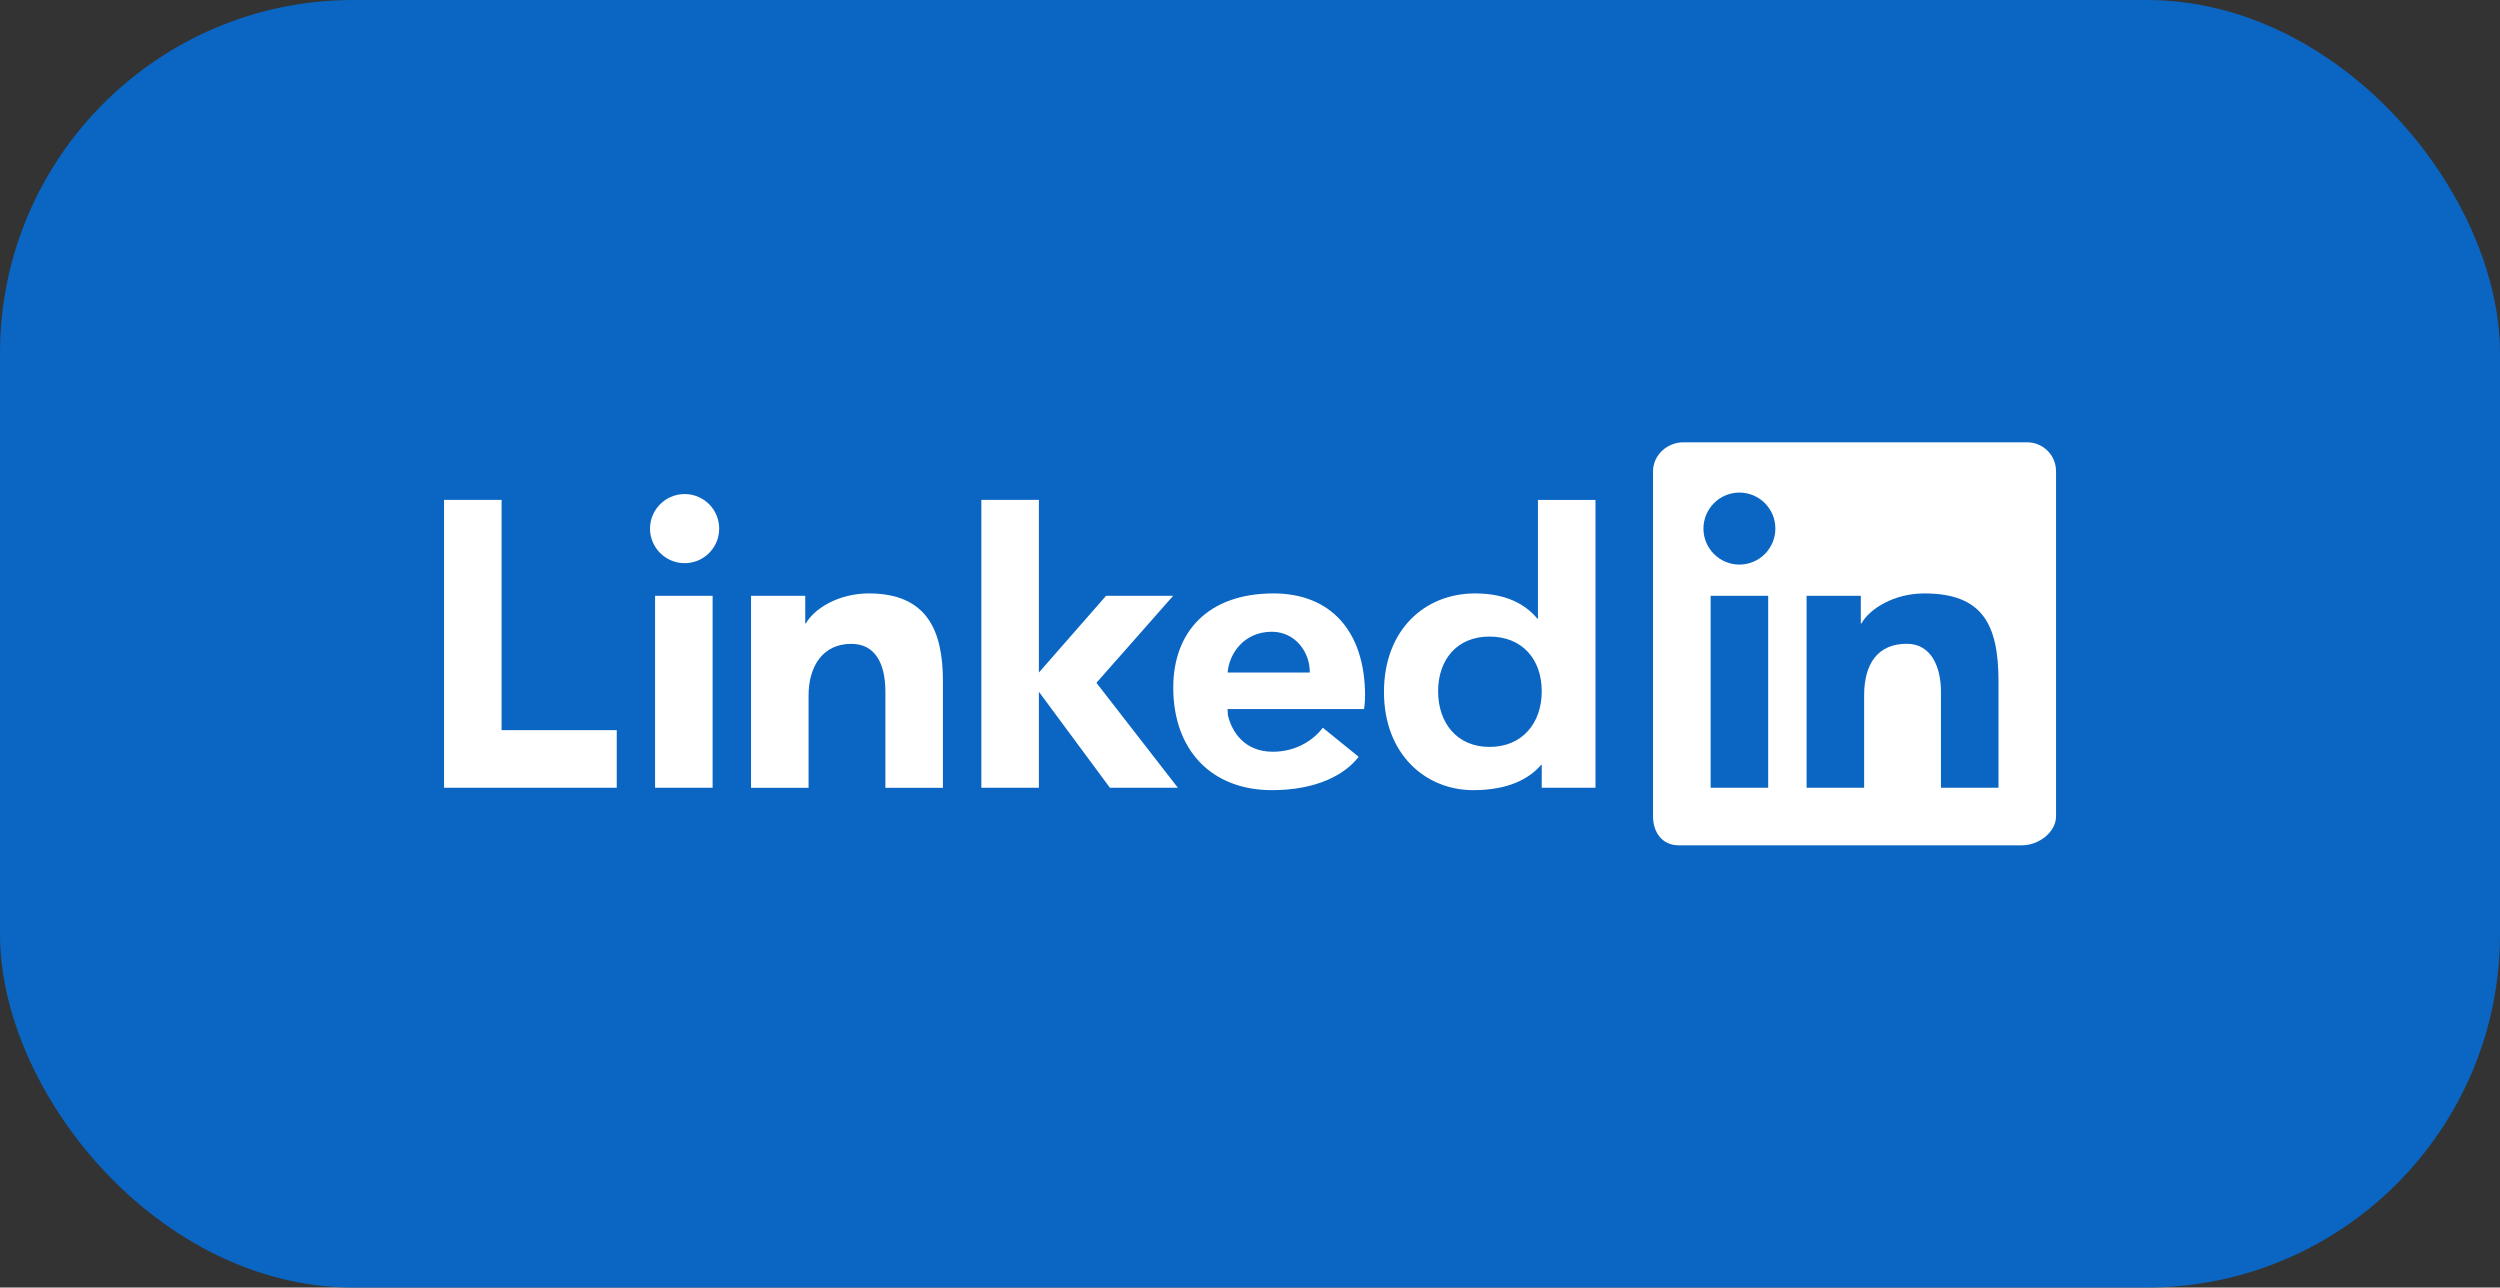 <svg xmlns="http://www.w3.org/2000/svg" id="Layer_2" viewBox="0 0 316.3 162.9"><rect x="0" y="0" width="316.3" height="162.9" fill="#333333" stroke="none"/><defs><style>      .cls-1, .cls-2 {        fill: #fff;      }      .cls-2 {        fill-rule: evenodd;      }      .cls-3 {        fill: #0a66c2;      }    </style></defs><g id="Layer_1-2" data-name="Layer_1"><g><rect class="cls-3" width="316.3" height="162.9" rx="44.7" ry="44.7"></rect><g id="layer1"><g id="g1917"><g id="g1915"><g id="g1913"><g id="g1905"><path id="path1903" class="cls-2" d="M256.44,55.96h-43.45c-2.08,0-3.85,1.64-3.85,3.67v43.65c0,2.02,1.16,3.67,3.24,3.67h43.45c2.09,0,4.3-1.65,4.3-3.67v-43.65c0-2.03-1.61-3.67-3.69-3.67ZM223.71,99.66h-7.28v-24.28h7.28v24.28ZM220.07,71.43c-2.51,0-4.55-2.04-4.55-4.55s2.04-4.56,4.55-4.56,4.55,2.04,4.55,4.55-2.03,4.56-4.55,4.56ZM252.85,99.66h-7.28v-12.14c0-3.23-1.29-6.07-4.31-6.07-3.66,0-5.41,2.48-5.41,6.55v11.66h-7.28v-24.28h6.86v3.5h.08c1.05-1.88,4.14-3.8,7.96-3.8,7.33,0,9.38,3.89,9.38,11.11v13.47Z"></path></g><g id="g1911"><path id="path1907" class="cls-1" d="M201.86,99.66h-6.8v-2.89h-.07c-1.51,1.75-4.14,3.2-8.59,3.2-6.07,0-11.3-4.57-11.3-12.42s5.15-12.47,11.53-12.47c3.95,0,6.4,1.4,7.88,3.2h.07v-15.03h7.28v36.42ZM188.45,80.54c-4.16,0-6.5,2.97-6.5,6.92s2.34,7.04,6.5,7.04,6.61-3.01,6.61-7.04-2.44-6.92-6.61-6.92ZM171.9,95.75c-1.72,2.23-5.26,4.22-10.98,4.22-7.62,0-12.48-5.05-12.48-12.98,0-7.05,4.4-11.91,12.69-11.91,7.17,0,11.58,4.71,11.58,12.98,0,.83-.13,1.65-.13,1.65h-17.27l.04.75c.48,2.09,2.06,4.65,5.69,4.65,3.17,0,5.34-1.7,6.32-3.04l4.54,3.68h0ZM165.71,85.09c.05-2.56-1.83-5.16-4.79-5.16-3.53,0-5.41,2.75-5.6,5.16h10.4,0Z"></path><path id="path1909" class="cls-1" d="M148.44,75.38h-8.5l-8.5,9.71v-21.85h-7.28v36.42h7.28v-12.14l8.98,12.14h8.6l-10.3-13.27,9.71-11.01ZM95.02,75.38h6.86v3.5h.08c1.05-1.89,4.14-3.8,7.96-3.8,7.34,0,9.38,4.65,9.38,11.11v13.48h-7.28v-12.15c0-3.57-1.29-6.06-4.31-6.06-3.66,0-5.41,2.9-5.41,6.55v11.66h-7.28v-24.28ZM82.88,99.66h7.28v-24.28h-7.28v24.28ZM86.52,71.25c2.41.06,4.42-1.85,4.47-4.27.06-2.41-1.85-4.42-4.27-4.47-.07,0-.14,0-.21,0-2.41.06-4.32,2.06-4.27,4.47.06,2.33,1.93,4.21,4.27,4.27ZM63.46,63.24h-7.28v36.42h21.85v-7.28h-14.57v-29.14Z"></path></g></g></g></g></g></g></g></svg>